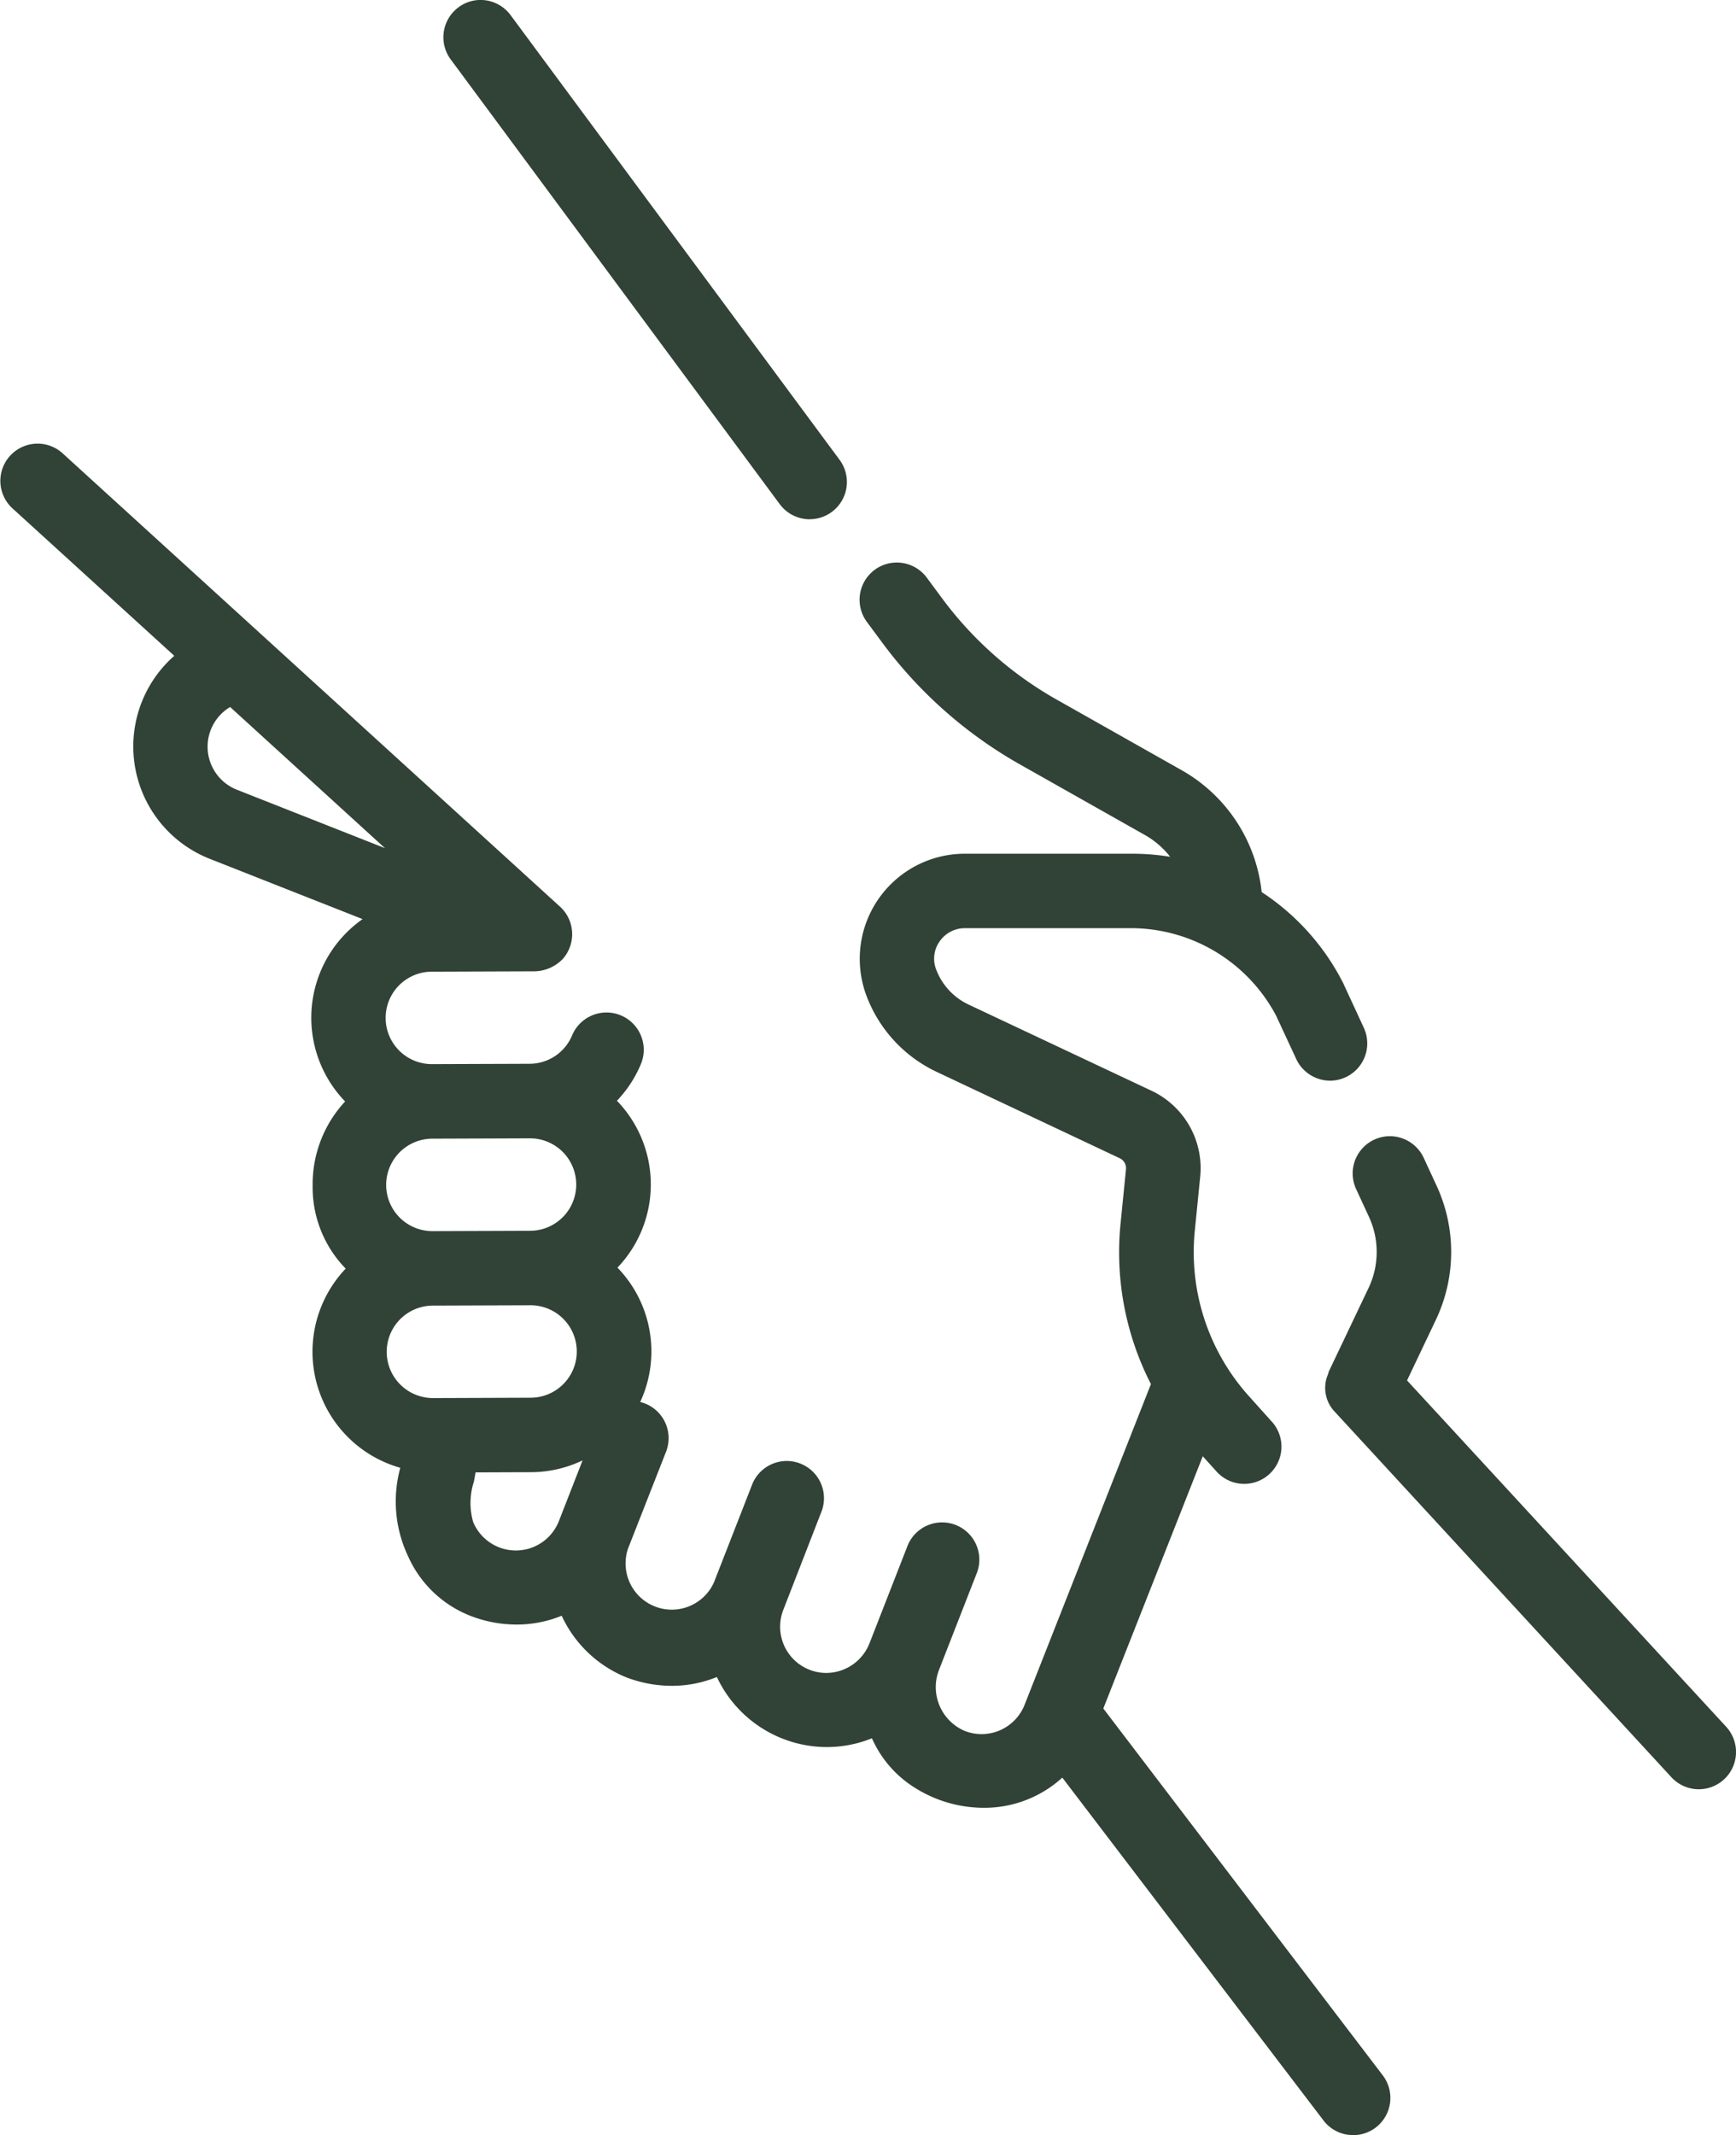 <svg xmlns="http://www.w3.org/2000/svg" width="70.69" height="86.924" viewBox="0 0 70.69 86.924"><g transform="translate(-47.834 0.25)"><path d="M383.648,297.991l-13.109-14.227,1.242-2.61a6.183,6.183,0,0,0,.03-5.265l-.522-1.129a1.266,1.266,0,0,0-2.3,1.062l.522,1.129a3.658,3.658,0,0,1-.018,3.115l-1.61,3.383a1.205,1.205,0,0,0,.212,1.4l13.689,14.856a1.266,1.266,0,1,0,1.862-1.716Z" transform="translate(-265.708 -227.77)" fill="#314237"></path><path d="M382.717,300.365a1.521,1.521,0,0,1-1.115-.489l-13.711-14.883a1.4,1.4,0,0,1-.29-1.48.982.982,0,0,0,.04-.119l.006-.028,1.622-3.408a3.408,3.408,0,0,0,.016-2.9l-.522-1.129a1.516,1.516,0,0,1,1.375-2.152,1.522,1.522,0,0,1,1.377.88l.522,1.129a6.432,6.432,0,0,1-.031,5.477l-1.169,2.458,12.995,14.1a1.516,1.516,0,0,1-1.114,2.543Zm-14.425-15.671,13.677,14.843a1.016,1.016,0,1,0,1.494-1.377L370.24,283.809l1.315-2.763a5.934,5.934,0,0,0,.029-5.052l-.522-1.129a1.02,1.02,0,0,0-.923-.59,1.016,1.016,0,0,0-.921,1.442l.522,1.129a3.907,3.907,0,0,1-.019,3.327l-1.6,3.36a1.58,1.58,0,0,1-.053.156C367.988,283.905,367.9,284.128,368.293,284.694Z" transform="translate(-265.708 -227.77)" fill="#314237"></path><path d="M92.472,158.249l4.25-10.777.811.9a1.266,1.266,0,1,0,1.883-1.692l-.922-1.026a9.016,9.016,0,0,1-2.26-6.909l.221-2.211a3.236,3.236,0,0,0-1.838-3.244l-7.446-3.507a2.84,2.84,0,0,1-1.458-1.583,1.454,1.454,0,0,1,.173-1.354,1.492,1.492,0,0,1,1.241-.651h6.812a6.925,6.925,0,0,1,6.078,3.7l.82,1.776a1.266,1.266,0,1,0,2.3-1.062l-.832-1.8-.023-.047a9.368,9.368,0,0,0-3.315-3.638,6.215,6.215,0,0,0-3.149-4.892l-5.062-2.859a15.206,15.206,0,0,1-4.774-4.221l-.611-.826a1.266,1.266,0,0,0-2.035,1.506l.612.826a17.72,17.72,0,0,0,5.565,4.919l5.062,2.859a3.709,3.709,0,0,1,1.44,1.462,9.457,9.457,0,0,0-2.072-.23H87.129a4.029,4.029,0,0,0-3.786,5.423,5.357,5.357,0,0,0,2.751,2.988l7.446,3.507a.7.7,0,0,1,.4.7l-.221,2.211a11.55,11.55,0,0,0,1.263,6.495l-5.19,13.162a2.135,2.135,0,0,1-2.766,1.2,2.192,2.192,0,0,1-1.2-2.769l1.536-3.934A1.266,1.266,0,0,0,85,151.73l-1.535,3.93A2.132,2.132,0,1,1,79.5,154.1v0l1.536-3.934a1.266,1.266,0,0,0-2.359-.921l-1.535,3.93a2.132,2.132,0,0,1-3.966-1.564v0l1.536-3.934a1.266,1.266,0,0,0-1.205-1.726,4.652,4.652,0,0,0-.9-5.675,4.653,4.653,0,0,0-.022-6.794,4.665,4.665,0,0,0,1.1-1.588,1.266,1.266,0,1,0-2.335-.978,2.129,2.129,0,0,1-1.96,1.309l-3.968.014h-.008a2.132,2.132,0,0,1-.008-4.264l3.969-.014a1.424,1.424,0,0,0,1.17-.405,1.266,1.266,0,0,0-.083-1.788L50.2,107.29a1.266,1.266,0,0,0-1.706,1.872l6.81,6.205a4.666,4.666,0,0,0,1.152,8.023l6.686,2.637a4.658,4.658,0,0,0-.9,7.477,4.728,4.728,0,0,0,.024,6.8,4.662,4.662,0,0,0,2.187,7.937,4.806,4.806,0,0,0,2.677,5.992,4.755,4.755,0,0,0,3.7-.123,4.651,4.651,0,0,0,2.619,2.616,4.755,4.755,0,0,0,3.7-.122,4.689,4.689,0,0,0,6.321,2.492,4.71,4.71,0,0,0,7.646,1.556l10.8,14.181a1.266,1.266,0,1,0,2.014-1.534Zm-36.287-39.98a2.119,2.119,0,0,1,1.057-1.138l7.442,6.781-7.3-2.878A2.134,2.134,0,0,1,56.186,118.269Zm9.257,20.754a2.132,2.132,0,0,1-.007-4.264l3.968-.014h.008a2.132,2.132,0,0,1,.008,4.264l-3.969.014ZM63.336,143.7a2.134,2.134,0,0,1,2.124-2.139l3.969-.014h.008a2.132,2.132,0,0,1,.008,4.264l-3.969.014h-.008a2.132,2.132,0,0,1-2.132-2.124Zm6.353,8.153a2.132,2.132,0,0,1-2.8-1.106c-.321-.6-.029-1.51.1-2.4l2.465-.009a4.636,4.636,0,0,0,2.595-.8l-1.226,3.139A2.12,2.12,0,0,1,69.689,151.848Z" transform="translate(0 -88.906)" fill="#314237"></path><path d="M102.93,175.58a1.505,1.505,0,0,1-1.207-.6L91.091,161.026a4.7,4.7,0,0,1-3.208,1.229,5.266,5.266,0,0,1-2.8-.818,4.524,4.524,0,0,1-1.744-2.012,4.905,4.905,0,0,1-1.838.358,4.957,4.957,0,0,1-4.476-2.852,4.853,4.853,0,0,1-1.841.358,5.2,5.2,0,0,1-1.817-.333,4.935,4.935,0,0,1-2.661-2.52,4.852,4.852,0,0,1-1.843.359,5.2,5.2,0,0,1-1.817-.333,4.624,4.624,0,0,1-2.6-2.459,5.2,5.2,0,0,1-.312-3.59,4.91,4.91,0,0,1-2.223-8.109,4.736,4.736,0,0,1-1.346-3.38,4.947,4.947,0,0,1,1.322-3.425,4.905,4.905,0,0,1,.712-7.424l-6.227-2.456a4.916,4.916,0,0,1-1.441-8.264l-6.6-6.012a1.516,1.516,0,0,1,2.042-2.241l20.265,18.466a1.518,1.518,0,0,1,.1,2.142l-.025.024a1.641,1.641,0,0,1-1.158.467c-.06,0-.12,0-.176,0l-3.963.014a1.882,1.882,0,0,0,.007,3.764h.008l3.968-.014a1.88,1.88,0,0,0,1.731-1.156,1.516,1.516,0,1,1,2.8,1.171,4.881,4.881,0,0,1-.975,1.49,4.9,4.9,0,0,1,.022,6.794,4.9,4.9,0,0,1,.927,5.47,1.516,1.516,0,0,1,1.052,2.024L73.408,151.7a1.882,1.882,0,0,0,3.5,1.374l1.534-3.93a1.516,1.516,0,1,1,2.824,1.1L79.729,154.2a1.882,1.882,0,0,0,1.751,2.565,1.9,1.9,0,0,0,1.754-1.192l1.534-3.929a1.516,1.516,0,1,1,2.824,1.1l-1.536,3.934a1.94,1.94,0,0,0,1.06,2.447,1.883,1.883,0,0,0,2.439-1.061L94.7,145.006a11.756,11.756,0,0,1-1.237-6.534l.221-2.211a.45.45,0,0,0-.255-.451L85.987,132.3a5.606,5.606,0,0,1-2.879-3.127,4.279,4.279,0,0,1,4.021-5.76h6.812a9.713,9.713,0,0,1,1.541.124,3.471,3.471,0,0,0-1.031-.888l-5.062-2.859a17.969,17.969,0,0,1-5.643-4.988l-.612-.826a1.516,1.516,0,0,1,1.218-2.418,1.523,1.523,0,0,1,1.22.614l.611.826a14.958,14.958,0,0,0,4.7,4.152l5.062,2.859a6.482,6.482,0,0,1,3.264,4.965,9.645,9.645,0,0,1,3.3,3.669c.01.018.019.037.028.057l.832,1.8a1.518,1.518,0,0,1-.74,2.012,1.5,1.5,0,0,1-.635.14,1.521,1.521,0,0,1-1.377-.881L99.794,130a6.7,6.7,0,0,0-5.824-3.556H87.129a1.245,1.245,0,0,0-1.036.543,1.207,1.207,0,0,0-.144,1.124,2.591,2.591,0,0,0,1.33,1.445l7.446,3.507a3.486,3.486,0,0,1,1.981,3.5l-.221,2.211a8.766,8.766,0,0,0,2.2,6.717l.922,1.026a1.516,1.516,0,1,1-2.255,2.026l-.541-.6-4.05,10.27,11.379,14.935a1.516,1.516,0,0,1-1.2,2.435Zm-11.79-15.314,10.981,14.413a1.016,1.016,0,1,0,1.616-1.231L92.188,158.289,96.638,147l1.081,1.2a1.016,1.016,0,1,0,1.512-1.358l-.922-1.026a9.267,9.267,0,0,1-2.323-7.1l.221-2.211a2.986,2.986,0,0,0-1.7-2.993l-7.446-3.507a3.089,3.089,0,0,1-1.586-1.722,1.7,1.7,0,0,1,.2-1.584,1.739,1.739,0,0,1,1.447-.758H93.97a7.176,7.176,0,0,1,6.271,3.832l0,.009.82,1.776a1.02,1.02,0,0,0,.923.59,1.006,1.006,0,0,0,.425-.094,1.017,1.017,0,0,0,.5-1.348l-.832-1.8-.018-.038a9.142,9.142,0,0,0-3.227-3.542l-.1-.066-.011-.123a5.982,5.982,0,0,0-3.023-4.7l-5.062-2.859a15.454,15.454,0,0,1-4.852-4.29l-.611-.826a1.016,1.016,0,1,0-1.633,1.209l.612.826a17.472,17.472,0,0,0,5.487,4.85l5.062,2.859a3.962,3.962,0,0,1,1.537,1.561l.262.484-.537-.12a9.229,9.229,0,0,0-2.018-.224H87.129a3.8,3.8,0,0,0-3.116,1.632A3.755,3.755,0,0,0,83.577,129a5.109,5.109,0,0,0,2.623,2.85l7.446,3.507a.951.951,0,0,1,.54.953l-.221,2.211a11.26,11.26,0,0,0,1.236,6.354l.053.1-5.232,13.268a2.383,2.383,0,0,1-3.09,1.342A2.445,2.445,0,0,1,85.59,156.5l1.537-3.935a1.016,1.016,0,1,0-1.893-.739l-1.535,3.93a2.382,2.382,0,0,1-4.438-1.732l0-.009.009-.02,1.532-3.924a1.016,1.016,0,1,0-1.893-.739l-1.535,3.93a2.382,2.382,0,0,1-4.438-1.732l0-.012.008-.017,1.532-3.923a1.016,1.016,0,0,0-.946-1.385h-.021l-.436.009.213-.381a4.4,4.4,0,0,0-.849-5.371l-.195-.182.193-.183a4.4,4.4,0,0,0-.021-6.43l-.194-.182.193-.183a4.4,4.4,0,0,0,1.041-1.5A1.016,1.016,0,1,0,71.586,131a2.379,2.379,0,0,1-2.19,1.463l-3.977.014a2.382,2.382,0,0,1-.008-4.764l3.974-.014h.006c.053,0,.108,0,.161,0a1.144,1.144,0,0,0,.825-.341,1.017,1.017,0,0,0-.078-1.423L50.033,107.475a1.016,1.016,0,0,0-1.369,1.5l7.03,6.406-.235.182a4.416,4.416,0,0,0,1.09,7.593l7.175,2.83-.459.258a4.423,4.423,0,0,0-2.261,3.867,4.371,4.371,0,0,0,1.405,3.209l.2.186-.2.183a4.381,4.381,0,0,0-1.347,3.237,4.218,4.218,0,0,0,1.371,3.19l.2.181-.2.187A4.412,4.412,0,0,0,64.505,148l.28.062-.1.269a4.619,4.619,0,0,0,.209,3.47,4.13,4.13,0,0,0,2.318,2.2,4.7,4.7,0,0,0,1.644.3,4.355,4.355,0,0,0,1.867-.416l.24-.113.1.247a4.372,4.372,0,0,0,2.479,2.476,4.691,4.691,0,0,0,1.637.3,4.356,4.356,0,0,0,1.865-.415l.241-.113.1.247a4.429,4.429,0,0,0,5.984,2.357l.247-.114.092.256a4.423,4.423,0,0,0,4.175,2.746,4.193,4.193,0,0,0,3.056-1.278Zm-22.3-7.991a2.387,2.387,0,0,1-2.181-1.425,3.1,3.1,0,0,1-.018-1.969c.035-.188.072-.383.1-.572l.032-.212,2.68-.01a4.386,4.386,0,0,0,2.455-.759l.666-.452-1.518,3.889a2.387,2.387,0,0,1-2.216,1.51ZM67.2,148.6c-.022.128-.046.254-.069.378a2.8,2.8,0,0,0-.027,1.651l.009.018a1.882,1.882,0,0,0,3.477-.059l.967-2.477a4.884,4.884,0,0,1-2.1.481Zm-1.725-2.526h-.009a2.382,2.382,0,0,1-.008-4.764l3.977-.014a2.382,2.382,0,0,1,.008,4.764Zm3.954-4.278-3.969.014a1.882,1.882,0,0,0,.006,3.764h.008l3.968-.014a1.882,1.882,0,0,0-.007-3.764Zm-3.978-2.518h-.009a2.382,2.382,0,0,1-.008-4.764l3.977-.014a2.382,2.382,0,0,1,.008,4.764ZM69.406,135l-3.968.014a1.882,1.882,0,0,0,.006,3.764h.008l3.968-.014A1.882,1.882,0,0,0,69.412,135Zm-4.813-10.85-7.3-2.878a2.381,2.381,0,0,1-.161-4.361l.152-.073,7.566,6.894Zm-7.388-6.71a1.882,1.882,0,0,0,.274,3.367l6.031,2.379Z" transform="translate(0 -88.906)" fill="#314237"></path><path d="M168.693,20.128a1.266,1.266,0,0,0,2.035-1.506L157.328.513a1.266,1.266,0,0,0-2.035,1.506Z" transform="translate(-88.907)" fill="#314237"></path><path d="M169.712,20.891a1.523,1.523,0,0,1-1.219-.614l-13.4-18.109a1.516,1.516,0,0,1,.317-2.12,1.5,1.5,0,0,1,.9-.3,1.523,1.523,0,0,1,1.219.614l13.4,18.109a1.516,1.516,0,0,1-1.218,2.418ZM156.309.25a1.016,1.016,0,0,0-.816,1.62l13.4,18.109a1.016,1.016,0,0,0,1.633-1.209L157.127.662A1.007,1.007,0,0,0,156.309.25Z" transform="translate(-88.907)" fill="#314237"></path></g></svg>
